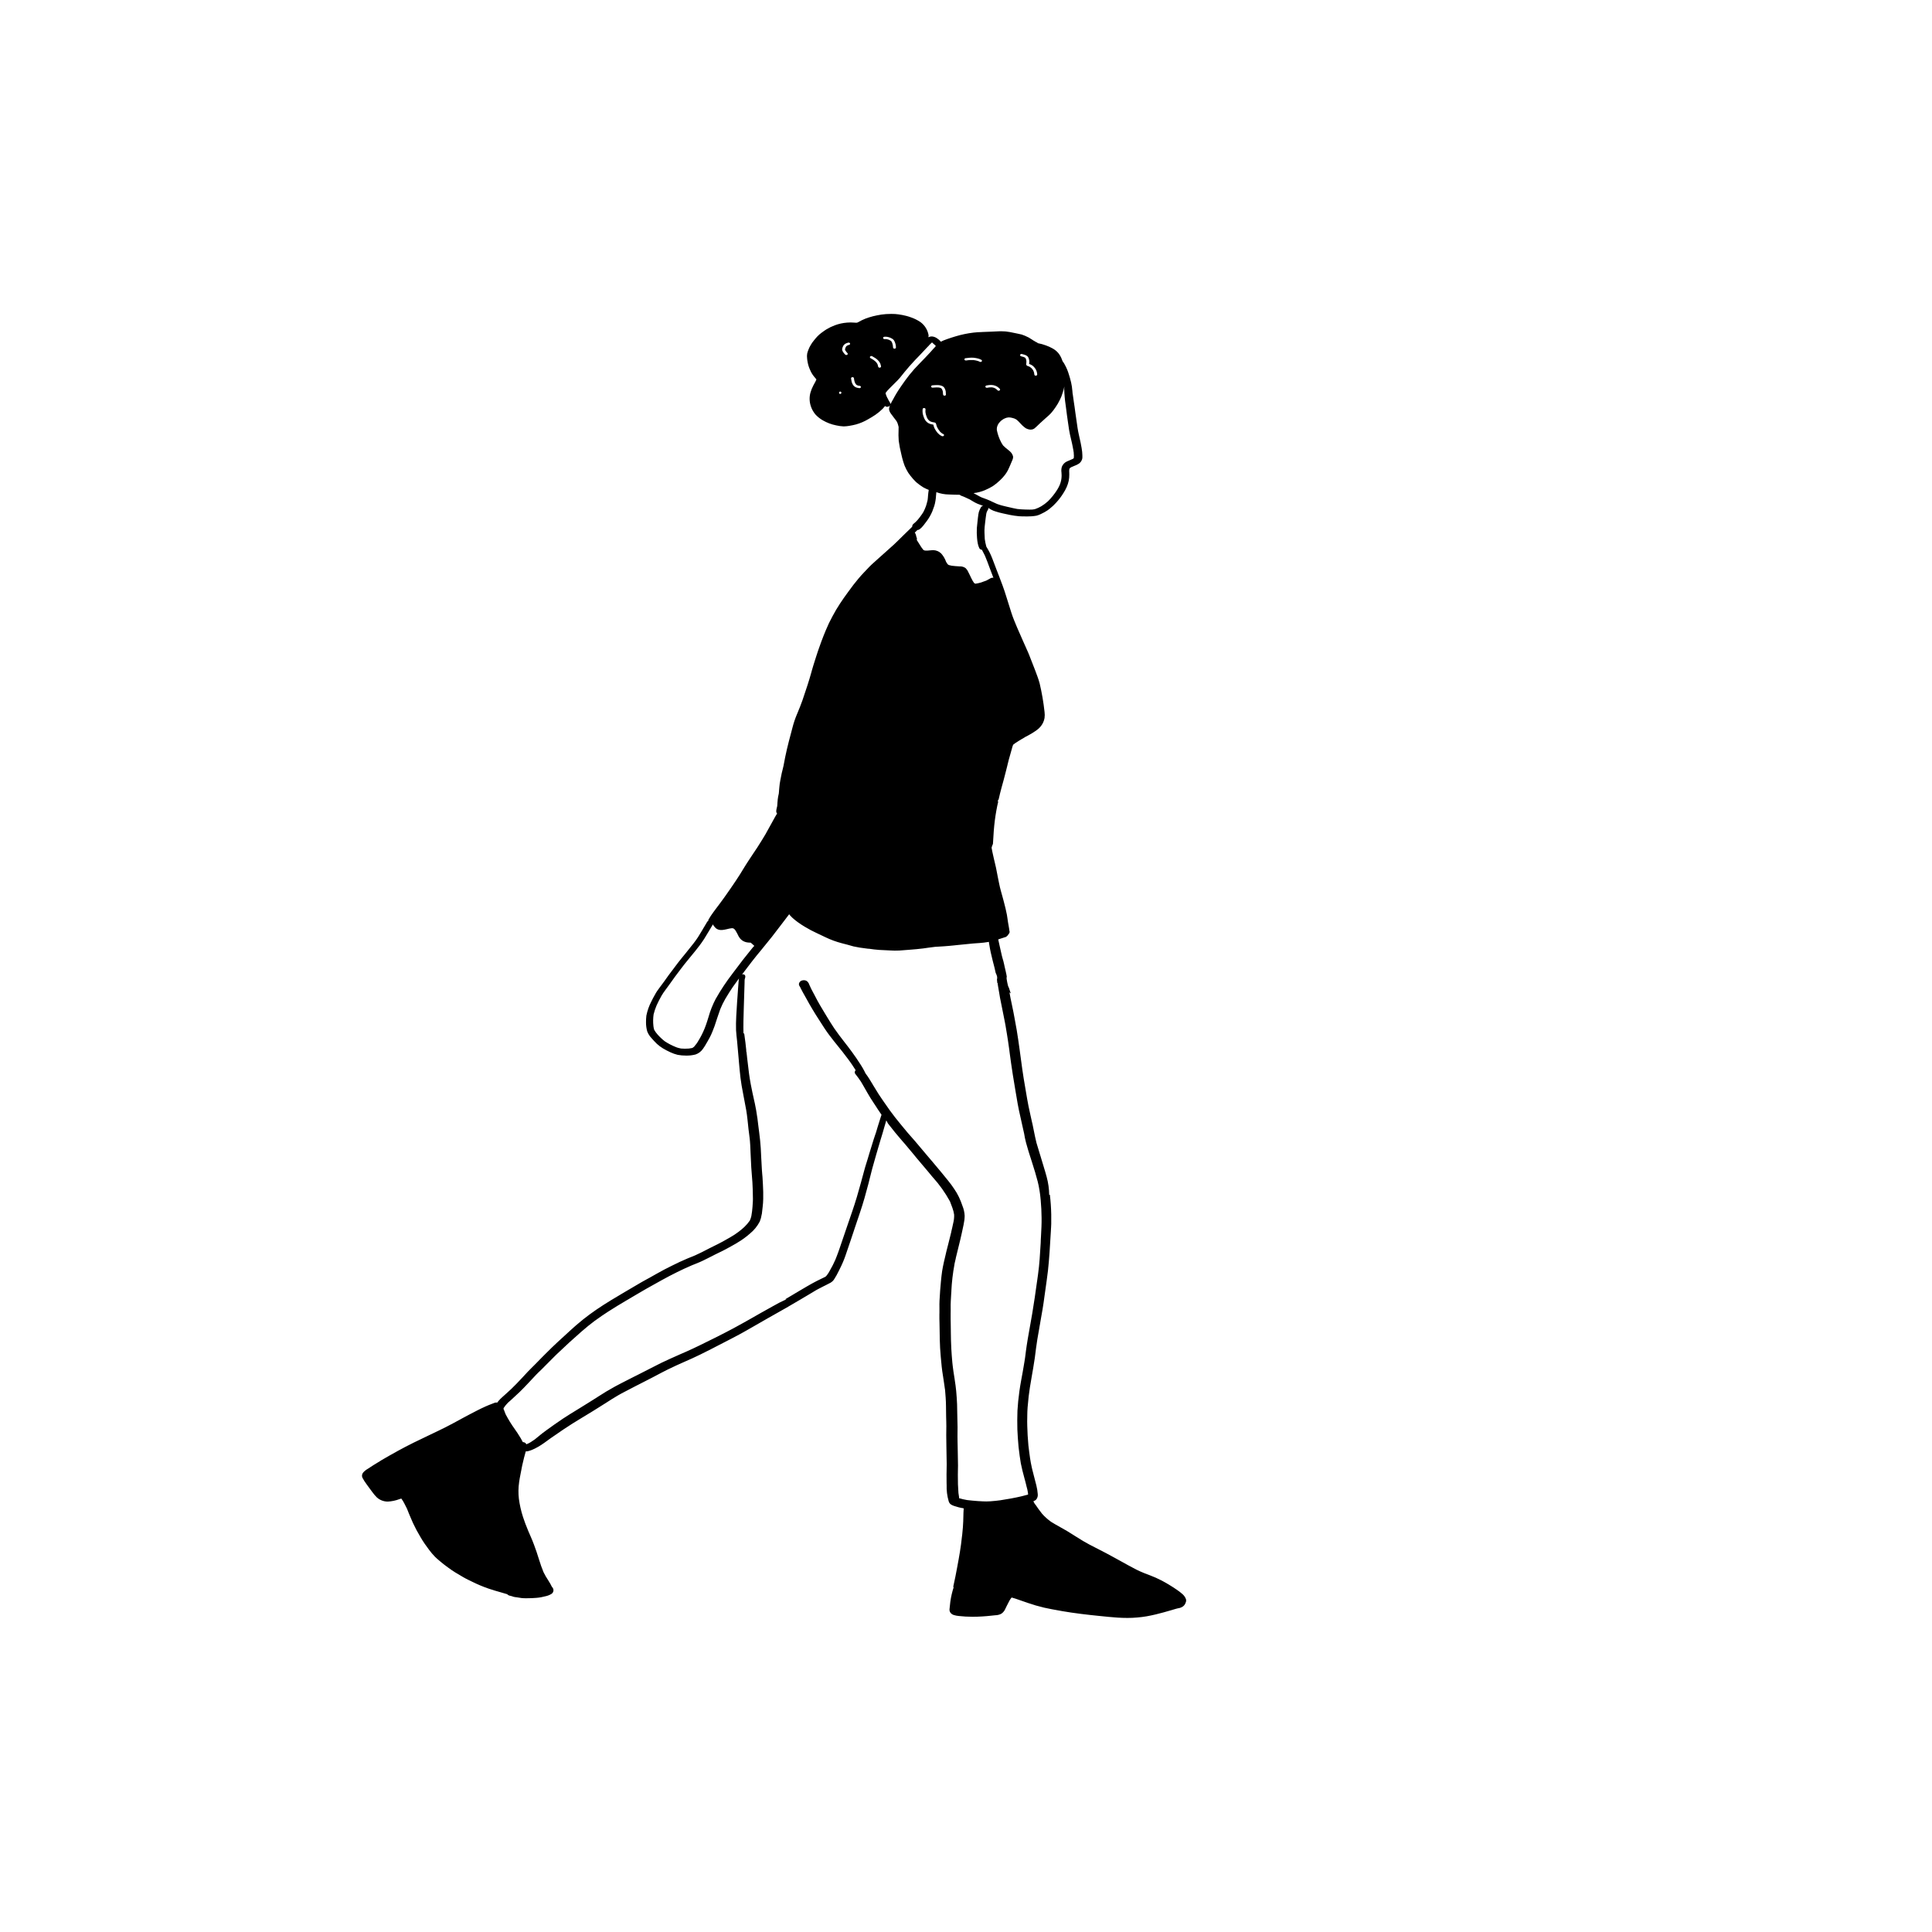<?xml version="1.0" encoding="UTF-8"?>
<!-- Uploaded to: SVG Repo, www.svgrepo.com, Generator: SVG Repo Mixer Tools -->
<svg fill="#000000" width="800px" height="800px" version="1.1" viewBox="144 144 512 512" xmlns="http://www.w3.org/2000/svg">
 <path d="m241.01 537.15 0.73 1.004 0.211 0.289 0.738 0.996v-0.004c0.352 0.496 0.742 0.957 1.172 1.383 0.805 0.73 1.855 1.129 2.941 1.117 1.039-0.059 2.066-0.277 3.043-0.645l0.484-0.152 0.133 0.121-0.012 0.004v0.004c0.254 0.355 0.48 0.73 0.68 1.121 0.227 0.418 0.445 0.84 0.648 1.273l0.07 0.141 0.449 1.129 0.27 0.652c0.277 0.664 0.551 1.316 0.848 1.969v0.004c0.602 1.293 1.273 2.555 2.012 3.777 0.348 0.594 0.707 1.18 1.105 1.754 0.402 0.578 0.82 1.148 1.242 1.715 0.461 0.617 0.961 1.203 1.5 1.754 0.289 0.297 0.617 0.578 0.949 0.859l0.219 0.191 0.422 0.352c0.473 0.406 0.973 0.781 1.477 1.156l0.406 0.301c0.652 0.484 1.297 0.926 1.926 1.312 0.691 0.426 1.379 0.832 2.09 1.238 0.438 0.258 0.895 0.488 1.355 0.715l0.227 0.113 0.223 0.105 0.426 0.211h0.004c1.449 0.73 2.945 1.359 4.477 1.887 1.031 0.355 2.106 0.668 3.113 0.949l1.277 0.375c0.188 0.055 0.367 0.105 0.551 0.164l0.004 0.004c0.184 0.199 0.43 0.34 0.699 0.391 0.184 0.031 0.363 0.078 0.539 0.133 0.113 0.043 0.246 0.094 0.379 0.137 0.242 0.066 0.492 0.113 0.742 0.133l0.27 0.035c0.426 0.078 0.828 0.141 1.223 0.191l0.004-0.004c0.375 0.039 0.75 0.055 1.129 0.047h0.215c0.91 0 1.734-0.035 2.508-0.102 0.426-0.031 0.848-0.086 1.27-0.164 0.258-0.047 0.512-0.105 0.758-0.172l0.426-0.098-0.004 0.004c0.559-0.117 1.094-0.332 1.578-0.629 0.41-0.266 0.605-0.762 0.488-1.234-0.059-0.207-0.164-0.395-0.312-0.551-0.043-0.055-0.082-0.109-0.121-0.172-0.113-0.242-0.246-0.512-0.391-0.754-0.203-0.355-0.367-0.637-0.562-0.922-0.457-0.676-0.863-1.387-1.219-2.117-0.426-1.027-0.836-2.168-1.207-3.398-0.379-1.297-0.828-2.539-1.289-3.805-0.301-0.852-0.68-1.727-1.039-2.543l-0.258-0.598-0.234-0.531c-0.57-1.359-1.039-2.598-1.422-3.781v-0.004c-0.504-1.562-0.867-3.168-1.082-4.797-0.172-1.465-0.148-2.945 0.066-4.406 0.09-0.691 0.223-1.375 0.359-2.062l0.043-0.223 0.18-0.918 0.023-0.133 0.023-0.125 0.18-0.93c0.359-1.59 0.652-2.742 0.953-3.758l0.156 0.004h0.004c0.121 0 0.242-0.012 0.359-0.035 0.344-0.086 0.68-0.199 1.004-0.316 0.574-0.227 1.133-0.5 1.668-0.816 0.613-0.344 1.203-0.723 1.77-1.137l0.223-0.164 0.203-0.145c0.395-0.297 0.781-0.586 1.184-0.859 1.051-0.742 2.117-1.469 3.188-2.191l0.391-0.262c1.453-0.988 2.973-1.922 4.812-3.035l0.223-0.137 0.18-0.105 0.648-0.395c0.586-0.355 1.184-0.715 1.777-1.082l1.141-0.715 0.602-0.379 1.68-1.055c1.238-0.805 2.211-1.422 3.266-2.027l0.305-0.172 0.422-0.238 0.145-0.078 0.469-0.246 0.188-0.102c1.082-0.57 2.148-1.137 3.219-1.676l0.668-0.336c1.152-0.578 2.305-1.164 3.445-1.766l1.164-0.609c1.016-0.539 2.027-1.078 3.066-1.59 1.723-0.832 3.035-1.441 4.262-1.973 1.543-0.664 2.957-1.312 4.316-1.973 0.973-0.465 1.914-0.945 2.863-1.434l0.406-0.211 0.223-0.113 0.715-0.371c1.387-0.707 2.773-1.422 4.16-2.144 0.672-0.352 1.352-0.707 2.016-1.066 0.336-0.176 0.668-0.359 0.996-0.547l0.223-0.121 0.133-0.078 0.301-0.172 0.332-0.184c0.906-0.508 1.789-1.016 2.676-1.531l0.781-0.449 1.367-0.785 0.82-0.473 2.469-1.391 1.176-0.668 1.699-0.961c0.008 0 0.035-0.008 0.145-0.094 1.031-0.59 1.914-1.117 2.781-1.629l0.289-0.164 0.594-0.355 0.199-0.117 0.168-0.102 0.344-0.203 0.312-0.184c0.887-0.535 1.77-1.066 2.664-1.594l0.145-0.078 0.301-0.16 0.18-0.098 0.188-0.098c0.355-0.184 0.707-0.371 1.062-0.547l0.438-0.215 0.5-0.254c0.355-0.172 0.703-0.348 1.031-0.535l-0.016-0.004c0.387-0.227 0.711-0.551 0.938-0.938 0.191-0.309 0.383-0.617 0.562-0.938l0.137-0.258 0.066-0.133 0.062-0.113 0.066-0.133c0.137-0.254 0.203-0.391 0.277-0.527l0.055-0.121 0.109-0.211 0.109-0.219h-0.004c0.598-1.164 1.113-2.371 1.539-3.609 0.434-1.223 0.848-2.457 1.254-3.684l0.852-2.543 0.355-1.078c0.289-0.879 0.59-1.754 0.887-2.625l0.445-1.32c0.438-1.312 0.852-2.617 1.23-3.938 0.371-1.301 0.727-2.613 1.07-3.918l0.109-0.449 0.133-0.535 0.125-0.492 0.617-2.426c0.336-1.219 0.68-2.434 1.031-3.644 0.133-0.406 0.246-0.812 0.359-1.223l0.066-0.242 0.098-0.336 0.176-0.578c0.137-0.484 0.277-0.965 0.422-1.441 0.395-1.258 0.773-2.516 1.121-3.781l0.148-0.488 0.137-0.488 0.16-0.539 0.484 0.863c1.344 1.734 2.469 3.109 3.535 4.328l0.25 0.289 0.605 0.688c0.371 0.434 0.738 0.871 1.105 1.316l0.461 0.551 0.266 0.316 0.605 0.73 0.672 0.82c0.461 0.562 0.938 1.121 1.41 1.676l0.445 0.52c0.469 0.551 0.938 1.102 1.395 1.656 0.359 0.449 0.73 0.898 1.105 1.34l0.004-0.012c1.758 1.941 3.281 4.086 4.539 6.383 0.234 0.566 0.445 1.145 0.648 1.727 0.215 0.578 0.367 1.18 0.453 1.793 0.027 0.758-0.055 1.516-0.246 2.25l-0.125 0.57-0.125 0.578c-0.098 0.395-0.18 0.75-0.258 1.105l-0.02 0.16-0.066 0.234-0.059 0.254c-0.191 0.82-0.402 1.637-0.613 2.457-0.191 0.727-0.371 1.441-0.551 2.164l-0.082 0.355-0.035 0.164c-0.367 1.516-0.746 3.086-1.004 4.684-0.246 1.715-0.395 3.602-0.5 4.848l-0.02 0.25-0.082 1.316-0.043 0.684-0.043 0.664c-0.035 0.652-0.031 1.316-0.02 1.969v0.488l-0.004 0.977-0.008 0.195c-0.004 0.492-0.004 0.883 0 1.266l0.023 0.898c0.012 0.59 0.023 1.184 0.031 1.777l0.012 0.629c0.02 1.477 0.035 2.949 0.121 4.422 0.098 1.492 0.227 3.055 0.422 4.926 0.086 0.809 0.203 1.609 0.332 2.406l0.047 0.293 0.047 0.328 0.07 0.438c0.086 0.52 0.164 1.043 0.227 1.562 0.031 0.238 0.059 0.469 0.098 0.707l0.066 0.391 0.012 0.133c0.098 1.188 0.227 2.664 0.238 4.156l0.012 0.926c0.008 0.617 0.012 1.223 0.023 1.836l0.023 0.859 0.012 0.438c0.012 0.43 0.02 0.863 0.02 1.297 0 0.379-0.004 0.766-0.012 1.148v0.141l-0.012 1.078c0 0.32 0.008 0.648 0.012 0.969l0.008 0.488 0.012 1.09 0.012 0.734c0.004 0.617 0.012 1.234 0.031 1.836 0.031 0.871 0.047 1.711 0.043 2.559 0 0.695-0.012 1.402-0.031 2.109l-0.012 0.535c-0.012 0.629 0 1.254 0.012 1.871l0.004 0.539 0.012 0.434h0.004c-0.059 1.48 0.129 2.961 0.547 4.383 0.09 0.309 0.273 0.582 0.527 0.785 0.281 0.195 0.59 0.34 0.918 0.438 0.383 0.133 0.773 0.238 1.164 0.348 0.449 0.117 0.902 0.211 1.363 0.281l-0.066 1.18-0.059 2.246c-0.031 1.09-0.137 2.199-0.246 3.266l-0.023 0.258-0.078 0.605c-0.27 2.695-0.73 5.262-1.262 8.105-0.289 1.648-0.641 3.285-0.996 4.922l-0.07 0.312 0.18-0.102h-0.004c-0.426 1.297-0.734 2.633-0.922 3.984-0.078 0.598-0.145 1.203-0.199 1.812-0.059 0.336 0 0.676 0.168 0.973 0.219 0.34 0.555 0.59 0.941 0.707 0.438 0.137 0.887 0.227 1.344 0.266 1.203 0.137 2.414 0.203 3.625 0.199 0.445 0 0.883-0.004 1.32-0.02 0.84-0.027 1.668-0.078 2.508-0.152l1.164-0.117 1.098-0.113 0.004 0.004c0.539-0.016 1.07-0.152 1.551-0.406 0.492-0.332 0.871-0.812 1.086-1.367l0.078-0.16 0.258-0.527c0.227-0.477 0.461-0.941 0.719-1.402 0.168-0.297 0.363-0.578 0.582-0.84 0.668 0.172 1.301 0.391 2.066 0.664 0.719 0.254 1.445 0.508 2.172 0.754 1.453 0.504 2.934 0.934 4.43 1.285 1.352 0.301 2.762 0.555 4.008 0.773l0.215 0.039 0.227 0.043 0.348 0.062c1.488 0.258 3.078 0.492 5.012 0.734 1.578 0.199 3.168 0.371 4.754 0.531l0.277 0.027c1.41 0.145 2.977 0.309 4.566 0.414 0.863 0.055 1.742 0.086 2.613 0.086 0.93 0 1.766-0.035 2.559-0.113 0.848-0.078 1.676-0.16 2.508-0.312 0.82-0.145 1.625-0.32 2.43-0.508 1.422-0.336 2.852-0.75 4.113-1.117l0.27-0.078 0.484-0.145c0.461-0.137 0.859-0.254 1.266-0.332l0.004 0.012c0.402-0.074 0.781-0.238 1.109-0.477 0.309-0.234 0.539-0.559 0.664-0.926 0.156-0.301 0.195-0.652 0.105-0.98-0.18-0.492-0.48-0.938-0.871-1.289-0.508-0.461-1.051-0.879-1.625-1.254-0.66-0.457-1.211-0.805-1.758-1.137l-0.27-0.172c-0.707-0.41-1.312-0.77-1.945-1.098v0.004c-1-0.52-2.027-0.98-3.082-1.375l-1.457-0.555c-0.82-0.336-1.48-0.629-2.078-0.926-0.738-0.371-1.453-0.762-2.18-1.156-0.582-0.316-1.164-0.637-1.742-0.965-0.703-0.391-1.406-0.781-2.117-1.164-1.355-0.742-2.719-1.473-4.106-2.172l-0.68-0.348-0.145-0.074c-0.93-0.473-2.082-1.059-3.113-1.676-0.641-0.379-1.277-0.781-1.91-1.18l-0.281-0.176-0.277-0.176c-0.637-0.398-1.266-0.801-1.91-1.188-0.605-0.352-1.211-0.691-1.824-1.035-0.816-0.453-1.621-0.91-2.406-1.402h0.004c-0.859-0.617-1.648-1.324-2.352-2.113-0.238-0.301-0.469-0.609-0.691-0.91l-0.312-0.418c-0.156-0.215-0.305-0.43-0.449-0.648v-0.004c-0.125-0.203-0.266-0.395-0.426-0.57-0.066-0.082-0.121-0.172-0.176-0.262l-0.191-0.359-0.047-0.16v-0.004c0.289-0.086 0.551-0.25 0.754-0.473 0.305-0.387 0.441-0.875 0.391-1.363-0.055-0.773-0.176-1.543-0.363-2.297-0.211-0.879-0.414-1.652-0.625-2.426l-0.09-0.348-0.066-0.254-0.07-0.293c-0.148-0.555-0.281-1.047-0.383-1.551-0.18-0.801-0.328-1.605-0.449-2.414-0.168-1.129-0.305-2.258-0.438-3.383-0.168-1.828-0.266-3.559-0.301-5.144-0.031-0.789-0.02-1.57 0-2.363l0.004-0.398c0.012-0.734 0.023-1.469 0.09-2.188 0.18-2.172 0.367-3.793 0.605-5.25 0.168-1.078 0.355-2.141 0.539-3.203l0.332-1.906c0.156-0.938 0.301-1.805 0.422-2.676 0.086-0.586 0.156-1.168 0.227-1.758l0.113-0.887c0.188-1.457 0.434-2.969 0.816-5.059l0.137-0.809 0.059-0.32 0.277-1.617 0.203-1.156 0.223-1.277c0.203-1.18 0.367-2.359 0.523-3.543l0.199-1.41c0.25-1.77 0.504-3.543 0.715-5.316 0.18-1.574 0.293-3.125 0.422-4.84 0.113-1.676 0.219-3.352 0.312-5.031l0.047-0.754 0.012-0.258 0.012-0.27 0.02-0.254 0.008-0.203c0.02-0.273 0.035-0.547 0.035-0.812 0.012-0.867 0.004-1.734 0-2.598h-0.004c-0.035-1.719-0.156-3.438-0.363-5.144l-0.168 0.113v-0.004c-0.023-1.617-0.25-3.227-0.672-4.789-0.113-0.453-0.246-0.91-0.383-1.363l-0.289-0.949-0.125-0.43c-0.176-0.605-0.355-1.215-0.551-1.816l-0.258-0.859-0.203-0.652-0.203-0.676-0.219-0.723c-0.168-0.535-0.332-1.066-0.48-1.594-0.266-1.062-0.484-2.148-0.695-3.203l-0.168-0.828-0.16-0.785-0.199-0.852-0.188-0.848-0.059-0.27-0.055-0.23c-0.223-0.992-0.422-1.867-0.59-2.742-0.242-1.207-0.445-2.418-0.648-3.625l-0.234-1.371c-0.547-3.066-0.973-6.215-1.363-9.184l-0.023-0.18-0.098-0.715c-0.227-1.676-0.473-3.344-0.746-5.016-0.191-1.148-0.406-2.301-0.629-3.457l-0.27-1.434c-0.137-0.742-0.293-1.477-0.457-2.211-0.188-0.871-0.371-1.75-0.523-2.633l-0.047-0.281 0.301 0.277-0.012-0.199c-0.043-0.105-0.086-0.215-0.121-0.32-0.113-0.32-0.223-0.645-0.316-0.969-0.109-0.18-0.191-0.375-0.25-0.578-0.148-0.566-0.246-1.121-0.34-1.695h-0.004c-0.039-0.23-0.027-0.465 0.031-0.688l-0.055-0.289-0.047-0.277-0.098-0.449-0.102-0.465c-0.09-0.449-0.199-0.883-0.305-1.316l-0.09-0.438v0.004c-0.059-0.316-0.133-0.625-0.223-0.934l-0.066-0.219-0.066-0.215c-0.09-0.293-0.172-0.578-0.238-0.867l-0.031-0.141-0.031-0.137c-0.191-0.809-0.371-1.617-0.547-2.426l-0.133-0.598-0.234-1.082v-0.004c0.691-0.238 1.391-0.465 2.09-0.676 0.281-0.195 0.512-0.453 0.68-0.75 0.25-0.242 0.32-0.617 0.172-0.934 0.004-0.082-0.004-0.16-0.016-0.242-0.059-0.43-0.109-0.711-0.164-0.98l-0.031-0.176c-0.066-0.32-0.113-0.578-0.148-0.844l-0.098-0.688-0.047-0.32c-0.043-0.297-0.09-0.598-0.137-0.898-0.203-1.125-0.512-2.305-0.758-3.25l-0.215-0.832c-0.18-0.715-0.383-1.43-0.594-2.144-0.203-0.691-0.355-1.398-0.504-2.106-0.137-0.613-0.258-1.223-0.371-1.836l-0.059-0.316c-0.121-0.668-0.246-1.34-0.391-2.008-0.133-0.586-0.27-1.164-0.406-1.746l-0.035-0.141-0.098-0.406c-0.156-0.668-0.312-1.34-0.445-2.008-0.078-0.391-0.137-0.703-0.188-1.02h0.004c0.09-0.336 0.211-0.668 0.359-0.984 0.125-2.555 0.289-4.543 0.504-6.262 0.219-1.691 0.52-3.375 0.906-5.039l-0.199 0.066 0.316-0.633c0.234-1.012 0.469-2.027 0.746-3.027 0.176-0.617 0.344-1.234 0.512-1.852l0.191-0.727c0.102-0.414 0.211-0.828 0.324-1.242 0.18-0.633 0.332-1.266 0.48-1.902l0.121-0.508c0.098-0.395 0.188-0.785 0.293-1.176l0.504-1.785 0.215-0.77 0.043-0.141 0.215-0.801 0.004 0.008c0.043-0.16 0.098-0.316 0.168-0.469l0.113-0.113c0.316-0.25 0.648-0.48 0.996-0.684l0.16-0.102 0.176-0.117c0.246-0.152 0.5-0.309 0.75-0.457l0.781-0.453 0.156-0.113 0.75-0.391 0.137-0.074 0.254-0.145c0.254-0.145 0.512-0.289 0.758-0.434v-0.004c0.289-0.164 0.57-0.344 0.84-0.543 0.277-0.191 0.535-0.371 0.773-0.57 0.242-0.219 0.469-0.453 0.676-0.703 0.527-0.637 0.875-1.402 1.012-2.219 0.07-0.531 0.07-1.074 0-1.605-0.277-2.539-0.707-5.055-1.293-7.535-0.176-0.676-0.402-1.332-0.602-1.883-0.203-0.59-0.426-1.184-0.66-1.773-0.379-0.957-0.758-1.922-1.129-2.887l-0.406-1.047c-0.199-0.516-0.434-1.027-0.668-1.535l-0.059-0.133-0.18-0.414-0.695-1.555c-0.535-1.195-1.07-2.394-1.578-3.594-0.602-1.418-1.094-2.606-1.508-3.879-0.438-1.352-0.863-2.695-1.273-4.047-0.648-2.184-1.535-4.484-2.125-6.004l-0.082-0.195-0.5-1.293-0.246-0.656c-0.293-0.793-0.59-1.578-0.898-2.356v0.008c-0.406-1.043-0.914-2.043-1.512-2.988l-0.047-0.172h-0.004c-0.168-0.613-0.293-1.238-0.375-1.867-0.035-0.5-0.055-1.004-0.07-1.512h-0.004c-0.02-0.285-0.023-0.574-0.012-0.859 0.02-0.312 0.035-0.617 0.059-0.93 0.047-0.488 0.102-0.961 0.164-1.434l0.047-0.379 0.066-0.535c0.043-0.371 0.086-0.715 0.148-1.062l0.004-0.004c0.031-0.184 0.086-0.363 0.156-0.535 0.055-0.121 0.117-0.234 0.184-0.348l0.133-0.262c0.094-0.121 0.109-0.285 0.043-0.422 0.574 0.426 1.223 0.75 1.906 0.953 0.625 0.207 1.262 0.379 1.902 0.516 0.707 0.16 1.344 0.301 1.98 0.426h0.004c0.781 0.152 1.57 0.266 2.363 0.34 0.562 0.043 1.148 0.047 1.715 0.047l0.367 0.004v0.004c0.859 0.012 1.719-0.055 2.562-0.207 0.41-0.105 0.809-0.254 1.184-0.449 0.305-0.141 0.602-0.289 0.883-0.449v0.004c0.297-0.16 0.586-0.336 0.863-0.527 0.223-0.152 0.434-0.316 0.637-0.488 0.57-0.453 1.102-0.953 1.59-1.496 0.754-0.812 1.426-1.699 2.004-2.644 0.32-0.496 0.598-1.016 0.836-1.555 0.234-0.527 0.41-1.078 0.527-1.641 0.109-0.551 0.16-1.113 0.152-1.676l-0.008-0.215v-0.219c-0.027-0.301-0.023-0.609 0.012-0.91 0.016-0.09 0.047-0.18 0.086-0.262 0.105-0.105 0.223-0.199 0.348-0.281 0.199-0.102 0.434-0.195 0.668-0.289 0.301-0.117 0.512-0.199 0.707-0.297v0.004c0.273-0.117 0.539-0.262 0.785-0.434 0.309-0.23 0.551-0.531 0.703-0.883 0.109-0.215 0.168-0.453 0.172-0.699 0.008-0.211 0-0.41-0.004-0.617-0.008-0.328-0.031-0.605-0.055-0.879-0.047-0.406-0.09-0.691-0.137-0.984-0.148-0.945-0.359-1.887-0.578-2.828l-0.168-0.766c-0.125-0.574-0.246-1.148-0.332-1.73l-0.09-0.629-0.18-1.242c-0.113-0.723-0.215-1.441-0.312-2.164l-0.215-1.598-0.18-1.195c-0.109-0.711-0.215-1.43-0.301-2.141l-0.043-0.184c-0.012-0.312-0.035-0.52-0.059-0.727l-0.023-0.172-0.109-0.961c-0.035-0.258-0.09-0.516-0.145-0.77l-0.066-0.328c-0.168-0.77-0.41-1.547-0.594-2.133v0.004c-0.23-0.793-0.543-1.562-0.93-2.293-0.168-0.348-0.367-0.68-0.586-0.996-0.043-0.062-0.094-0.125-0.145-0.18-0.047-0.16-0.105-0.316-0.176-0.469-0.227-0.641-0.566-1.234-1-1.758-0.422-0.477-0.922-0.875-1.477-1.176-0.562-0.316-1.152-0.582-1.762-0.797-0.699-0.262-1.422-0.461-2.16-0.598-0.066-0.102-0.164-0.18-0.281-0.223l-0.176-0.062-0.203-0.137-0.312-0.172c-0.098-0.051-0.195-0.105-0.285-0.172l-0.305-0.211-0.004 0.004c-0.535-0.379-1.113-0.691-1.723-0.938l-0.164-0.074 0.004 0.004c-0.262-0.117-0.527-0.215-0.801-0.301-0.301-0.086-0.605-0.145-0.91-0.203l-0.785-0.164-0.234-0.047c-0.406-0.086-0.82-0.176-1.23-0.25-0.75-0.141-1.508-0.211-2.269-0.207h-0.316c-0.484 0.016-0.977 0.039-1.465 0.066l-0.816 0.039-1.129 0.043-1.121 0.043-0.289 0.016-0.004 0.004c-0.742 0.012-1.48 0.062-2.219 0.148-1.574 0.188-3.129 0.508-4.644 0.961-0.762 0.223-1.508 0.469-2.25 0.723-0.344 0.121-0.68 0.25-1.016 0.379-0.273 0.105-0.539 0.227-0.793 0.367l-0.02-0.121c-0.258-0.289-0.555-0.543-0.883-0.758-0.422-0.32-0.93-0.508-1.457-0.539-0.309 0-0.613 0.074-0.887 0.215l0.059-0.488c-0.23-1.41-1.004-2.676-2.156-3.523-0.805-0.547-1.684-0.98-2.609-1.289-0.375-0.137-0.754-0.258-1.141-0.355-0.68-0.176-1.375-0.312-2.07-0.406-0.586-0.086-1.18-0.125-1.77-0.117h-0.301c-0.82 0-1.637 0.055-2.449 0.168-0.883 0.145-1.613 0.293-2.246 0.449-0.68 0.176-1.348 0.387-2.004 0.633-0.668 0.266-1.312 0.582-1.934 0.945-0.074 0.039-0.148 0.074-0.227 0.102l-0.227 0.039-0.723-0.039-0.371-0.02c-0.156-0.012-0.316-0.016-0.48-0.016-0.312 0-0.625 0.016-0.926 0.039v0.004c-1.102 0.082-2.188 0.324-3.223 0.711-0.777 0.289-1.523 0.648-2.234 1.082-0.18 0.105-0.355 0.23-0.527 0.348l-0.227 0.164-0.238 0.172-0.301 0.215v-0.004c-0.414 0.312-0.797 0.652-1.152 1.023-0.168 0.176-0.316 0.355-0.469 0.535l-0.188 0.23-0.227 0.281v0.004c-0.309 0.363-0.582 0.754-0.816 1.168-0.266 0.43-0.484 0.883-0.656 1.355-0.117 0.305-0.211 0.617-0.289 0.934-0.07 0.426-0.074 0.859-0.016 1.289 0.023 0.324 0.07 0.645 0.137 0.965 0.129 0.727 0.355 1.438 0.672 2.106 0.25 0.602 0.586 1.168 0.996 1.676 0.211 0.27 0.434 0.531 0.66 0.789-0.125 0.332-0.277 0.652-0.461 0.957-0.137 0.234-0.254 0.441-0.355 0.656-0.328 0.613-0.59 1.262-0.777 1.934-0.32 1.195-0.27 2.461 0.137 3.629 0.27 0.809 0.699 1.555 1.262 2.195 0.551 0.578 1.184 1.078 1.879 1.477 1.09 0.633 2.277 1.086 3.516 1.332 0.633 0.148 1.273 0.238 1.922 0.273h0.191c0.473-0.012 0.941-0.059 1.402-0.141 0.625-0.102 1.195-0.219 1.77-0.371h0.004c1.125-0.316 2.203-0.777 3.211-1.375 0.629-0.348 1.266-0.73 1.938-1.184 0.691-0.473 1.332-1.008 1.922-1.598 0.234-0.242 0.457-0.496 0.664-0.758 0.02 0.141 0.234 0.238 0.516 0.238h0.004c0.129 0 0.262-0.023 0.383-0.07 0.164-0.066 0.305-0.184 0.402-0.332-0.172 0.309-0.266 0.652-0.277 1.008 0.008 0.258 0.078 0.512 0.203 0.734l0.078 0.152c0.129 0.227 0.277 0.441 0.445 0.645l0.121 0.156 0.199 0.27 0.246 0.336c0.121 0.164 0.254 0.332 0.383 0.492l0.191 0.254v-0.004c0.117 0.164 0.223 0.34 0.305 0.523 0.102 0.238 0.184 0.488 0.246 0.738 0.043 0.152 0.086 0.309 0.113 0.449l-0.012 0.574v0.176c-0.047 0.973-0.035 1.941 0.039 2.91 0.16 1.191 0.387 2.371 0.684 3.535l0.031 0.145c0.148 0.656 0.312 1.312 0.516 1.961 0.191 0.664 0.453 1.309 0.777 1.918 0.297 0.598 0.656 1.164 1.078 1.684 0.469 0.609 0.984 1.188 1.539 1.719 0.234 0.203 0.477 0.398 0.727 0.574 0.371 0.277 0.75 0.551 1.148 0.793v0.004c0.469 0.258 0.957 0.484 1.457 0.68-0.09 0.477-0.145 1.02-0.191 1.531l-0.02 0.273-0.023 0.293-0.031 0.273h0.004c-0.008 0.113-0.023 0.227-0.043 0.34l-0.055 0.238-0.098 0.375-0.102 0.379c-0.059 0.215-0.109 0.379-0.16 0.535l-0.086 0.23c-0.152 0.426-0.336 0.836-0.543 1.234l-0.102 0.203c-0.133 0.215-0.234 0.379-0.344 0.531-0.199 0.281-0.402 0.566-0.613 0.844-0.32 0.43-0.672 0.836-1.055 1.211-0.176 0.164-0.359 0.32-0.551 0.477h-0.004c-0.25 0.191-0.391 0.492-0.375 0.809l-0.156 0.141-0.336 0.336-0.199 0.191-0.199 0.195-0.301 0.289c-0.422 0.406-0.816 0.793-1.211 1.18l-0.391 0.387-1.039 1.02-0.59 0.566-0.41 0.398c-1.055 0.961-2.117 1.906-3.188 2.856l-1.164 1.039-0.391 0.352-0.164 0.152-0.164 0.145-0.145 0.133-0.133 0.117c-0.379 0.34-0.758 0.684-1.109 1.043-0.527 0.527-1.039 1.078-1.543 1.621-0.469 0.5-0.938 1.004-1.367 1.523-0.949 1.137-1.832 2.269-2.621 3.383l-0.098 0.133-0.082 0.113c-0.707 0.965-1.453 1.992-2.137 3.055-0.684 1.035-1.309 2.086-1.969 3.324l0.004-0.004c-0.656 1.184-1.242 2.41-1.758 3.664-0.422 0.984-0.797 1.973-1.176 2.969l-0.227 0.625c-0.422 1.117-0.793 2.246-1.16 3.371l-0.137 0.434-0.27 0.844-0.344 1.098c-0.121 0.352-0.223 0.707-0.316 1.066l-0.059 0.199-0.168 0.617c-0.629 2.289-1.352 4.434-2.375 7.453-0.359 1.039-0.758 2.008-1.43 3.637h-0.004c-0.484 1.145-0.883 2.324-1.188 3.527-0.332 1.242-0.66 2.488-0.984 3.738-0.355 1.355-0.66 2.719-0.949 4.09-0.098 0.453-0.18 0.91-0.266 1.371l-0.172 0.91-0.223 0.945-0.121 0.488-0.121 0.477c-0.09 0.387-0.16 0.77-0.234 1.16l-0.035 0.195c-0.035 0.215-0.078 0.43-0.133 0.648l0.004-0.004c-0.121 0.605-0.203 1.211-0.254 1.824-0.031 0.32-0.059 0.645-0.086 0.965l-0.012 0.215c-0.004 0.168-0.02 0.336-0.047 0.5-0.133 0.527-0.23 1.062-0.289 1.602l-0.02 0.297-0.02 0.184-0.031 0.332-0.012 0.223h0.004c0 0.223-0.02 0.445-0.051 0.664l-0.059 0.25-0.098 0.418c-0.066 0.246-0.098 0.496-0.098 0.75-0.004 0.156 0.043 0.305 0.137 0.43 0.02 0.047 0.051 0.09 0.09 0.121l-0.438 0.723-2 3.609-0.316 0.574-0.312 0.57c-0.703 1.188-1.434 2.359-2.184 3.527-0.125 0.195-0.254 0.379-0.383 0.57l-0.227 0.348-0.426 0.633-0.652 0.984-0.652 0.988c-0.512 0.77-0.996 1.555-1.477 2.34l-0.102 0.164-0.66 1.082c-0.691 1.105-1.43 2.191-2.25 3.387l-0.086 0.125-0.27 0.391-0.203 0.293c-0.84 1.207-1.703 2.453-2.613 3.652l-0.648 0.859c-0.324 0.426-0.641 0.852-0.961 1.285l-0.004 0.004c-0.523 0.707-1.004 1.445-1.438 2.211l0.223-0.059-0.434 0.414-0.199 0.34-0.457 0.773-0.145 0.242-0.199 0.328-0.391 0.672c-0.336 0.566-0.684 1.141-1.043 1.711-0.359 0.57-0.781 1.125-1.195 1.672-0.527 0.672-1.062 1.34-1.602 2.004l-0.371 0.465-0.438 0.539-0.258 0.316-0.359 0.438c-0.348 0.426-0.691 0.848-1.02 1.281l-0.637 0.84-0.629 0.84-1.332 1.77c-0.211 0.277-0.406 0.559-0.605 0.848-0.188 0.27-0.379 0.535-0.57 0.801l-0.336 0.453-0.898 1.207c-0.211 0.281-0.414 0.57-0.613 0.852-0.121 0.172-0.227 0.352-0.332 0.527l-0.238 0.43c-0.348 0.605-0.68 1.227-0.973 1.848-0.297 0.562-0.547 1.145-0.758 1.742-0.223 0.633-0.402 1.281-0.535 1.941-0.07 0.605-0.105 1.211-0.094 1.82-0.004 0.805 0.105 1.605 0.324 2.379 0.254 0.648 0.633 1.246 1.117 1.754 0.406 0.477 0.863 0.965 1.445 1.539 0.469 0.43 0.98 0.812 1.523 1.145l0.125 0.078c0.629 0.371 1.277 0.711 1.941 1.012 0.609 0.285 1.246 0.508 1.902 0.672 0.727 0.137 1.469 0.203 2.207 0.199 0.855 0.023 1.707-0.074 2.535-0.289 0.824-0.281 1.531-0.828 2.012-1.559 0.348-0.484 0.664-0.992 0.945-1.516l0.199-0.336c0.227-0.387 0.449-0.77 0.648-1.168 0.266-0.512 0.492-1.027 0.707-1.555v-0.004c0.383-0.918 0.715-1.855 1.004-2.809l0.102-0.316 0.113-0.34 0.191-0.559c0.203-0.613 0.406-1.223 0.629-1.828l0.004-0.004c0.371-0.93 0.812-1.832 1.312-2.699l0.09-0.152 0.109-0.176c0.574-0.957 1.176-1.941 1.832-2.887 0.539-0.762 1.082-1.516 1.633-2.262h-0.004c-0.031 0.074-0.047 0.156-0.051 0.234l-0.035 0.379-0.027 0.262-0.023 0.32-0.113 1.457-0.164 2.367-0.09 1.219c-0.09 1.254-0.164 2.5-0.227 3.754-0.059 1.391-0.102 2.539-0.055 3.719 0.031 0.516 0.07 1.023 0.125 1.535l0.02 0.152 0.066 0.605 0.07 0.656c0.125 1.301 0.246 2.613 0.348 3.918l0.07 0.785 0.059 0.727 0.066 0.73 0.145 1.578c0.113 1.312 0.289 2.676 0.516 4.055 0.156 0.922 0.332 1.836 0.512 2.758l0.199 1.043c0.18 0.906 0.355 1.797 0.504 2.691 0.137 0.793 0.238 1.594 0.324 2.383l0.121 1.117c0.047 0.504 0.102 1 0.156 1.492l0.16 1.262 0.156 1.246 0.043 0.434 0.023 0.234c0.043 0.41 0.07 0.801 0.082 1.184 0.035 0.668 0.059 1.336 0.086 2.008 0.035 1.117 0.098 2.231 0.16 3.348l0.023 0.449c0.043 0.688 0.098 1.371 0.156 2.051 0.059 0.652 0.113 1.266 0.145 1.883 0.07 1.258 0.121 2.512 0.125 3.766l0.008 0.41 0.004 0.203c0 0.199 0 0.398-0.012 0.605-0.02 0.469-0.055 0.938-0.09 1.398l0.004 0.004c-0.059 0.855-0.164 1.707-0.316 2.555-0.094 0.414-0.227 0.816-0.402 1.203-0.43 0.617-0.918 1.191-1.465 1.711-0.246 0.223-0.5 0.449-0.758 0.664-0.191 0.164-0.395 0.32-0.594 0.473l-0.238 0.184c-0.637 0.48-1.301 0.918-1.992 1.312l-0.547 0.316c-1.145 0.672-2.125 1.203-3 1.637l-0.668 0.328c-0.461 0.223-0.914 0.441-1.355 0.676-0.66 0.352-1.32 0.691-1.992 1.023l-0.48 0.234c-0.469 0.23-0.93 0.453-1.406 0.664-0.293 0.133-0.602 0.254-0.898 0.371l-0.27 0.105c-0.395 0.156-0.66 0.262-0.918 0.375-1.363 0.574-2.695 1.195-3.957 1.836l-0.449 0.223c-0.535 0.262-1.074 0.531-1.602 0.809-0.719 0.379-1.43 0.773-2.133 1.168-0.648 0.355-1.285 0.715-1.914 1.078l-0.691 0.375-0.168 0.094-0.316 0.176-0.164 0.086c-0.258 0.141-0.523 0.289-0.773 0.434l-0.637 0.375c-2.484 1.453-4.965 2.906-7.418 4.391-1.332 0.809-2.637 1.652-3.883 2.5-1.25 0.859-2.375 1.688-3.445 2.539-0.605 0.488-1.211 0.984-1.801 1.496-0.25 0.215-0.504 0.438-0.758 0.668l-0.234 0.215-0.57 0.508c-1.152 1.043-2.297 2.094-3.434 3.148-0.973 0.902-1.988 1.875-3.277 3.172l-0.434 0.434-0.395 0.398c-0.238 0.234-0.469 0.465-0.695 0.707l-0.301 0.312c-0.395 0.414-0.793 0.828-1.207 1.223l-0.402 0.395c-0.402 0.395-0.805 0.789-1.188 1.203l-1.52 1.637c-1.02 1.102-1.961 2.07-2.887 2.965-0.484 0.438-0.973 0.879-1.445 1.32l-0.578 0.52-0.121 0.105c-0.281 0.25-0.559 0.492-0.816 0.754v0.012c-0.277 0.293-0.539 0.598-0.785 0.922-0.008-0.035-0.07-0.047-0.199-0.047v-0.004c-0.168 0-0.336 0.027-0.496 0.09l-0.539 0.211c-0.617 0.234-1.242 0.473-1.836 0.746-0.715 0.328-1.422 0.652-2.106 1.008-1.367 0.703-2.738 1.414-4.074 2.141l-0.379 0.211c-1.387 0.754-2.676 1.457-3.996 2.125-1.367 0.688-2.754 1.352-4.141 2.008l-0.293 0.141c-2.539 1.199-5.504 2.625-8.246 4.137l-0.406 0.23c-1.309 0.727-2.617 1.453-3.871 2.199l-0.191 0.117-0.148 0.102c-1.328 0.801-2.426 1.473-3.523 2.219l-0.012-0.008c-0.285 0.188-0.551 0.395-0.801 0.625-0.23 0.199-0.402 0.457-0.496 0.746-0.105 0.371-0.039 0.773 0.18 1.09 0.242 0.461 0.523 0.902 0.84 1.312zm125.59-288.75c-0.117-0.027-0.215-0.117-0.242-0.238-0.031-0.121 0.012-0.246 0.109-0.324 0.094-0.074 0.227-0.09 0.336-0.039 0.113 0.055 0.184 0.164 0.184 0.289-0.023 0.191-0.195 0.328-0.387 0.312zm2.406-12.992 0.004-0.004c-0.078 0.016-0.156 0.035-0.23 0.059-0.09 0.031-0.176 0.074-0.258 0.121-0.078 0.043-0.148 0.098-0.215 0.152-0.066 0.066-0.121 0.141-0.164 0.227-0.051 0.102-0.094 0.207-0.125 0.32-0.023 0.062-0.039 0.129-0.055 0.195l-0.012 0.191v-0.004c0.02 0.082 0.047 0.16 0.086 0.234 0.078 0.133 0.168 0.258 0.273 0.371l0.102 0.121 0.199 0.219c0.051 0.074 0.066 0.168 0.039 0.25-0.027 0.086-0.094 0.152-0.176 0.18-0.094 0.047-0.195 0.059-0.297 0.031-0.09-0.02-0.168-0.07-0.227-0.141-0.242-0.238-0.453-0.508-0.625-0.801-0.059-0.113-0.105-0.23-0.133-0.355-0.023-0.105-0.023-0.211 0-0.316 0.012-0.117 0.039-0.23 0.078-0.344 0.043-0.137 0.102-0.266 0.168-0.395 0.039-0.078 0.086-0.156 0.141-0.227 0.09-0.113 0.191-0.215 0.305-0.305 0.07-0.043 0.145-0.094 0.223-0.137 0.094-0.051 0.191-0.098 0.293-0.133 0.133-0.051 0.266-0.086 0.402-0.113 0.035-0.008 0.07-0.012 0.102-0.012 0.16-0.004 0.305 0.086 0.375 0.227 0.02 0.086 0 0.18-0.051 0.25-0.051 0.074-0.133 0.121-0.219 0.133zm2.953 11.418h0.004c-0.059 0.027-0.125 0.039-0.188 0.039l-0.109-0.012c-0.219-0.02-0.434-0.066-0.641-0.133-0.176-0.051-0.344-0.129-0.492-0.234-0.09-0.055-0.172-0.121-0.242-0.203-0.094-0.098-0.18-0.203-0.258-0.312-0.094-0.156-0.172-0.32-0.238-0.492-0.035-0.086-0.062-0.172-0.086-0.262l-0.07-0.32c-0.023-0.113-0.035-0.223-0.055-0.336-0.02-0.098-0.031-0.199-0.043-0.297v-0.004c0-0.086 0.039-0.168 0.109-0.219 0.078-0.059 0.176-0.094 0.277-0.094 0.098 0 0.191 0.035 0.27 0.094 0.066 0.055 0.109 0.133 0.113 0.219 0.02 0.16 0.043 0.316 0.066 0.477 0.031 0.113 0.047 0.238 0.09 0.355v0.004c0.047 0.145 0.102 0.285 0.16 0.426 0.055 0.105 0.121 0.207 0.195 0.301l0.098 0.113 0.125 0.094-0.004-0.004c0.094 0.051 0.188 0.094 0.285 0.133l0.012 0.004h0.008l0.023 0.008h-0.004c0.105 0.031 0.207 0.051 0.312 0.059 0.059 0.004 0.125 0.016 0.191 0.023l0.004 0.004c0.09 0.016 0.172 0.066 0.227 0.141 0.055 0.07 0.066 0.16 0.035 0.242s-0.094 0.148-0.172 0.188zm5.473-5.543h0.004c-0.055 0.074-0.137 0.125-0.23 0.141-0.098 0.023-0.199 0.012-0.293-0.027-0.082-0.039-0.148-0.105-0.18-0.191-0.023-0.168-0.062-0.336-0.121-0.496-0.027-0.09-0.062-0.18-0.105-0.266-0.051-0.098-0.113-0.195-0.18-0.285-0.047-0.059-0.098-0.121-0.148-0.18h-0.004c-0.074-0.094-0.16-0.18-0.25-0.254-0.156-0.145-0.324-0.27-0.5-0.387l-0.012-0.008-0.02-0.008 0.012 0.004-0.047-0.027c-0.211-0.121-0.426-0.242-0.641-0.367v-0.004c-0.078-0.039-0.141-0.105-0.176-0.188-0.027-0.082-0.012-0.172 0.039-0.238 0.086-0.102 0.215-0.16 0.348-0.156 0.062-0.004 0.125 0.012 0.18 0.043 0.168 0.098 0.336 0.195 0.504 0.297 0.148 0.078 0.293 0.168 0.43 0.262 0.199 0.133 0.383 0.281 0.547 0.449 0.059 0.066 0.125 0.137 0.191 0.199 0.168 0.176 0.309 0.371 0.422 0.586 0.043 0.078 0.082 0.156 0.113 0.238 0.07 0.203 0.125 0.41 0.164 0.621 0.02 0.082 0.004 0.172-0.043 0.242zm37.285-3.481h0.004c0.035 0 0.07 0.004 0.102 0.016 0.164 0.043 0.332 0.086 0.492 0.137 0.199 0.047 0.395 0.117 0.578 0.203 0.086 0.047 0.168 0.102 0.258 0.156 0.074 0.047 0.141 0.105 0.199 0.176l0.125 0.164c0.047 0.098 0.098 0.195 0.137 0.293 0.043 0.133 0.078 0.258 0.113 0.395 0.051 0.215 0.066 0.434 0.055 0.648-0.004 0.113-0.016 0.223-0.035 0.332-0.008 0.043-0.012 0.086-0.012 0.129 0.059 0.02 0.125 0.039 0.188 0.062 0.145 0.059 0.285 0.125 0.426 0.199 0.227 0.125 0.434 0.281 0.609 0.469 0.117 0.113 0.223 0.238 0.32 0.371 0.105 0.137 0.199 0.285 0.281 0.441 0.066 0.137 0.125 0.281 0.168 0.43l0.043 0.152c0.059 0.219 0.094 0.445 0.105 0.676 0.012 0.172-0.188 0.312-0.383 0.312-0.191 0.016-0.359-0.125-0.383-0.312-0.008-0.098-0.02-0.195-0.031-0.293-0.012-0.074-0.027-0.148-0.047-0.219-0.02-0.051-0.031-0.102-0.043-0.152-0.039-0.133-0.09-0.262-0.148-0.387l-0.004-0.008-0.004-0.004c-0.133-0.211-0.281-0.41-0.445-0.594-0.133-0.133-0.281-0.25-0.438-0.352-0.121-0.062-0.238-0.117-0.367-0.172-0.172-0.035-0.336-0.105-0.48-0.211-0.121-0.129-0.172-0.312-0.129-0.484 0.027-0.176 0.043-0.352 0.043-0.531-0.004-0.113-0.016-0.23-0.035-0.34-0.008-0.062-0.023-0.125-0.039-0.188-0.039-0.125-0.086-0.25-0.148-0.367l-0.074-0.109-0.105-0.074c-0.09-0.059-0.184-0.105-0.285-0.145-0.234-0.074-0.469-0.137-0.707-0.199-0.199-0.059-0.332-0.215-0.27-0.387 0.066-0.145 0.211-0.234 0.371-0.234zm-9.301 8.355c0.223-0.039 0.445-0.078 0.672-0.102l0.004-0.004c0.16-0.02 0.324-0.031 0.492-0.031h0.055-0.004c0.383-0.004 0.762 0.062 1.117 0.195 0.227 0.09 0.441 0.203 0.645 0.336 0.125 0.086 0.242 0.184 0.352 0.285 0.082 0.078 0.16 0.16 0.234 0.246 0.055 0.066 0.07 0.156 0.043 0.238-0.031 0.082-0.098 0.148-0.18 0.184-0.094 0.043-0.195 0.055-0.293 0.035-0.09-0.023-0.172-0.07-0.23-0.141-0.023-0.035-0.051-0.066-0.082-0.094-0.113-0.102-0.227-0.199-0.359-0.297-0.043-0.023-0.082-0.055-0.125-0.074h-0.004c-0.113-0.062-0.23-0.117-0.352-0.164-0.133-0.047-0.27-0.082-0.41-0.102l-0.191-0.02c-0.211-0.004-0.414 0.004-0.617 0.02-0.188 0.023-0.371 0.059-0.559 0.094l-0.098 0.008c-0.16 0.008-0.312-0.082-0.379-0.23-0.02-0.086 0-0.18 0.051-0.25 0.051-0.074 0.133-0.125 0.219-0.133zm-0.285 27.688c0.695-0.289 1.367-0.637 2.008-1.035 0.656-0.445 1.27-0.945 1.84-1.496 0.496-0.453 0.949-0.949 1.355-1.48 0.445-0.59 0.812-1.234 1.098-1.918l0.234-0.527 0.449-1.055 0.07-0.172 0.004 0.004c0.07-0.148 0.133-0.305 0.184-0.461 0.094-0.234 0.129-0.488 0.102-0.738l-0.047-0.156c-0.086-0.297-0.23-0.574-0.426-0.816-0.238-0.285-0.516-0.543-0.816-0.762-0.484-0.367-0.945-0.766-1.375-1.199-0.34-0.496-0.629-1.031-0.859-1.586-0.352-0.809-0.617-1.656-0.785-2.523-0.012-0.25 0.008-0.5 0.055-0.75 0.082-0.281 0.191-0.559 0.332-0.816 0.203-0.289 0.434-0.559 0.684-0.809 0.242-0.199 0.496-0.379 0.766-0.539 0.246-0.121 0.504-0.227 0.762-0.309l0.512-0.082v-0.004c0.172 0 0.34 0.012 0.512 0.031 0.371 0.066 0.734 0.16 1.09 0.285 0.176 0.082 0.344 0.168 0.504 0.27 0.328 0.27 0.633 0.562 0.914 0.879l0.109 0.117c0.348 0.398 0.734 0.762 1.156 1.086 0.113 0.086 0.234 0.172 0.355 0.25v-0.004c0.332 0.172 0.695 0.281 1.066 0.324l0.227-0.016 0.223-0.012 0.004 0.004c0.25-0.039 0.488-0.137 0.695-0.285 0.199-0.152 0.383-0.316 0.559-0.496 0.305-0.309 0.625-0.605 0.941-0.898l1.316-1.195 0.371-0.328 0.125-0.113v0.004c0.383-0.32 0.746-0.668 1.086-1.031 0.43-0.492 0.828-1.008 1.188-1.551 0.426-0.602 0.797-1.238 1.117-1.902 0.328-0.613 0.586-1.258 0.773-1.93 0.199-0.551 0.352-1.113 0.457-1.691-0.055 0.523-0.055 1.051 0 1.57 0.047 0.754 0.102 1.508 0.191 2.25l0.188 1.379 0.023 0.164c0.102 0.73 0.199 1.457 0.281 2.184 0.059 0.453 0.125 0.906 0.191 1.355l0.121 0.848 0.078 0.527 0.059 0.41 0.066 0.449 0.059 0.391c0.121 0.77 0.301 1.531 0.48 2.285 0.109 0.438 0.211 0.871 0.301 1.305l0.07 0.348 0.066 0.309c0.059 0.281 0.113 0.57 0.164 0.859h0.004c0.027 0.117 0.047 0.234 0.059 0.355l0.02 0.137 0.02 0.16 0.047 0.23-0.004-0.004c-0.004 0.094 0 0.184 0.008 0.273 0.047 0.367 0.051 0.738 0.012 1.105l-0.02 0.133-0.238 0.172c-0.234 0.121-0.516 0.238-0.797 0.352-0.215 0.082-0.434 0.172-0.637 0.27v-0.004c-0.668 0.266-1.195 0.789-1.465 1.453-0.152 0.492-0.191 1.012-0.113 1.52l0.012 0.215c0.059 0.66 0.02 1.324-0.117 1.969-0.09 0.406-0.215 0.801-0.375 1.184-0.191 0.426-0.41 0.836-0.656 1.23-0.688 1.094-1.496 2.109-2.414 3.019-0.555 0.512-1.16 0.961-1.805 1.352-0.508 0.297-1.047 0.543-1.602 0.734-0.266 0.07-0.535 0.113-0.805 0.137-0.227 0.008-0.457 0.016-0.684 0.016-0.406 0-0.816-0.016-1.219-0.027-0.648-0.023-1.344-0.059-2.039-0.141-0.77-0.141-1.555-0.32-2.34-0.508l-0.355-0.078-0.5-0.121-0.383-0.094-0.492-0.121h-0.004c-0.445-0.121-0.887-0.262-1.32-0.426-0.406-0.164-0.805-0.355-1.199-0.547l-0.652-0.312c-0.516-0.242-1.07-0.441-1.625-0.645l-0.449-0.16-0.004 0.004c-0.406-0.176-0.805-0.379-1.184-0.605-0.492-0.281-0.785-0.441-1.094-0.594h0.004c1.078-0.113 2.137-0.395 3.133-0.832zm-5.269-34.914c0.336-0.047 0.668-0.094 1.008-0.121 0.211-0.02 0.422-0.027 0.629-0.027 0.168 0 0.344 0.004 0.504 0.02v-0.004c0.234 0.02 0.469 0.051 0.695 0.102 0.156 0.035 0.312 0.062 0.461 0.102 0.133 0.039 0.266 0.078 0.395 0.121h0.004c0.168 0.059 0.332 0.133 0.488 0.219 0.078 0.031 0.141 0.098 0.168 0.18 0.027 0.082 0.016 0.172-0.031 0.246-0.129 0.156-0.348 0.199-0.527 0.113-0.121-0.066-0.242-0.125-0.367-0.176-0.434-0.141-0.875-0.234-1.328-0.289-0.293-0.02-0.59-0.012-0.887 0-0.141 0.004-0.277 0.012-0.414 0.031l-0.02 0.004-0.07 0.008 0.027-0.004c-0.18 0.027-0.352 0.047-0.531 0.074l-0.109 0.008c-0.062 0.004-0.129-0.012-0.188-0.039-0.078-0.035-0.141-0.102-0.172-0.184-0.023-0.086-0.008-0.18 0.043-0.254 0.051-0.074 0.133-0.121 0.223-0.133zm-7.426 7.121c0.102 0 0.203 0.004 0.305 0.016 0.109 0.012 0.215 0.023 0.332 0.039v-0.004c0.164 0.027 0.324 0.074 0.48 0.137 0.137 0.047 0.266 0.117 0.383 0.199 0.113 0.078 0.215 0.18 0.293 0.293 0.117 0.168 0.207 0.352 0.277 0.547 0.051 0.141 0.09 0.289 0.121 0.438 0.023 0.23 0.039 0.465 0.039 0.699l0.012 0.043v0.004c0.023 0.086 0.004 0.18-0.047 0.254-0.051 0.07-0.133 0.121-0.223 0.129-0.188 0.051-0.387-0.039-0.469-0.219-0.035-0.141-0.051-0.285-0.051-0.434 0-0.125-0.004-0.25-0.012-0.371-0.023-0.129-0.059-0.258-0.109-0.379-0.039-0.098-0.082-0.191-0.129-0.281-0.039-0.07-0.082-0.137-0.129-0.195-0.035-0.023-0.07-0.051-0.102-0.078-0.07-0.039-0.141-0.074-0.211-0.105-0.109-0.035-0.219-0.062-0.332-0.082-0.043-0.008-0.09-0.016-0.137-0.02l0.012 0.004c-0.18-0.008-0.344-0.016-0.523-0.016-0.121 0-0.246 0.012-0.367 0.016-0.238 0.012-0.473 0.027-0.715 0.047h-0.023l0.004 0.004c-0.184 0.004-0.34-0.129-0.359-0.312 0-0.086 0.043-0.168 0.113-0.219 0.078-0.059 0.172-0.09 0.27-0.094 0.434-0.031 0.859-0.062 1.297-0.062zm-14.02-12.184-0.02-0.004c-0.188 0.012-0.348-0.125-0.367-0.312 0-0.176 0.172-0.301 0.383-0.312l0.258-0.004c0.059 0 0.125 0 0.188 0.004 0.109 0.016 0.223 0.023 0.336 0.039 0.164 0.027 0.324 0.066 0.48 0.125 0.121 0.039 0.234 0.086 0.348 0.137v-0.004c0.172 0.074 0.332 0.164 0.488 0.27 0.082 0.059 0.16 0.121 0.234 0.191 0.055 0.055 0.102 0.113 0.156 0.172v-0.004c0.348 0.582 0.531 1.25 0.539 1.926 0.02 0.172-0.188 0.312-0.383 0.312h-0.004c-0.188 0.016-0.355-0.121-0.383-0.312-0.02-0.176-0.031-0.355-0.055-0.535-0.055-0.312-0.145-0.617-0.27-0.906-0.031-0.062-0.066-0.121-0.113-0.172l-0.07-0.082-0.008-0.008v0.004l0.004 0.004-0.008-0.004-0.004-0.012h-0.004c-0.047-0.039-0.098-0.078-0.148-0.109h0.008c-0.07-0.043-0.148-0.082-0.227-0.125l-0.004-0.004c-0.098-0.051-0.199-0.094-0.301-0.137l-0.023-0.008c-0.148-0.051-0.301-0.09-0.457-0.117-0.055 0-0.113-0.008-0.168-0.016-0.137-0.008-0.273-0.008-0.41 0zm9.238 6.512-0.004-0.004c-0.945 0.949-1.836 1.949-2.672 2.996-0.781 1-1.484 1.961-2.269 3.117l0.004 0.004c-0.758 1.082-1.445 2.211-2.059 3.383l-0.211 0.367c-0.164 0.289-0.316 0.578-0.457 0.867v-0.004c0.008-0.125-0.027-0.254-0.102-0.355-0.168-0.27-0.328-0.539-0.473-0.809h-0.004c-0.031-0.168-0.109-0.32-0.227-0.441l-0.059-0.117c-0.059-0.137-0.125-0.277-0.188-0.418v-0.004c-0.117-0.258-0.203-0.531-0.254-0.812 0.273-0.395 0.586-0.762 0.934-1.094l0.125-0.133c0.473-0.484 0.949-0.961 1.434-1.434 0.438-0.43 0.875-0.859 1.266-1.316 0.277-0.332 0.539-0.664 0.805-1l0.457-0.57c0.816-1 1.645-1.941 2.676-3.051l0.395-0.418 0.277-0.281c0.234-0.238 0.461-0.473 0.684-0.711l0.668-0.707 0.66-0.703 0.25-0.27 0.715-0.75 0.004 0.004c0.094-0.066 0.172-0.156 0.219-0.262l0.289-0.273 0.289-0.293c0.059-0.047 0.121-0.098 0.18-0.137l0.215 0.203v0.004c0.203 0.16 0.398 0.332 0.582 0.516 0.066 0.062 0.125 0.125 0.188 0.195-0.051 0.117-0.125 0.227-0.215 0.316l-0.227 0.238c-0.176 0.18-0.266 0.277-0.348 0.375l-0.145 0.164-0.191 0.223-0.301 0.336c-0.883 0.969-1.801 1.914-2.727 2.859zm2.348 15.746-0.004-0.004c-0.129-0.074-0.25-0.16-0.359-0.262-0.121-0.109-0.23-0.227-0.332-0.352-0.094-0.137-0.184-0.277-0.262-0.418-0.043-0.074-0.07-0.145-0.109-0.219-0.07-0.16-0.125-0.316-0.188-0.484-0.105-0.293-0.184-0.598-0.234-0.906-0.043-0.344-0.047-0.695-0.012-1.039 0.023-0.191 0.195-0.328 0.387-0.312 0.199 0 0.391 0.141 0.383 0.312-0.012 0.195-0.035 0.391-0.031 0.586 0.004 0.117 0.012 0.23 0.031 0.348 0.055 0.32 0.141 0.633 0.254 0.938 0.035 0.098 0.066 0.195 0.109 0.289 0.035 0.082 0.078 0.164 0.113 0.242 0.027 0.055 0.059 0.105 0.09 0.156h-0.004c0.082 0.125 0.172 0.238 0.273 0.348 0.062 0.066 0.137 0.129 0.215 0.184l0.098 0.066v0.004c0.117 0.066 0.246 0.125 0.375 0.176 0.164 0.047 0.328 0.09 0.492 0.121 0.164 0.012 0.324 0.047 0.48 0.102 0.051 0.02 0.102 0.043 0.145 0.074 0.043 0.039 0.078 0.086 0.109 0.137 0.051 0.094 0.086 0.199 0.102 0.309 0.031 0.121 0.055 0.242 0.098 0.359 0.055 0.141 0.109 0.281 0.176 0.418l-0.004 0.004c0.203 0.395 0.453 0.762 0.738 1.102 0.051 0.059 0.105 0.109 0.16 0.16 0.125 0.117 0.258 0.219 0.398 0.312l-0.012-0.004c0.102 0.062 0.207 0.121 0.316 0.164 0.082 0.031 0.148 0.098 0.176 0.18 0.027 0.086 0.012 0.176-0.039 0.25-0.082 0.102-0.207 0.156-0.34 0.152-0.062 0-0.129-0.012-0.188-0.039-0.23-0.109-0.449-0.242-0.652-0.402-0.168-0.137-0.328-0.285-0.473-0.445-0.195-0.23-0.375-0.473-0.531-0.727-0.199-0.297-0.355-0.617-0.469-0.957-0.047-0.164-0.086-0.336-0.133-0.5h0.004c-0.227-0.035-0.449-0.082-0.668-0.145-0.086-0.027-0.168-0.047-0.246-0.078-0.148-0.059-0.297-0.125-0.438-0.203zm-3.492 28.926 0.145-0.121 0.449-0.465h0.02l-0.008-0.004c0.23-0.008 0.449-0.09 0.633-0.23 0.367-0.293 0.699-0.629 0.988-1.004 0.281-0.348 0.551-0.695 0.805-1.059v0.004c0.605-0.805 1.113-1.68 1.512-2.606 0.191-0.473 0.359-0.945 0.516-1.422h0.004c0.145-0.461 0.254-0.934 0.328-1.414 0.074-0.414 0.125-0.836 0.145-1.258l0.023-0.254c0.02-0.262 0.043-0.527 0.07-0.789 1.078 0.395 2.211 0.605 3.356 0.617 0.949 0.039 1.91 0.078 2.863 0.078 0.047 0.062 0.105 0.117 0.176 0.156 0.078 0.047 0.164 0.086 0.25 0.117l0.164 0.059 0.199 0.074 0.168 0.059 0.246 0.113v-0.004c0.129 0.066 0.262 0.129 0.402 0.184 0.348 0.145 0.691 0.301 1.02 0.473 0.234 0.133 0.457 0.27 0.684 0.41 0.305 0.184 0.516 0.309 0.738 0.426 0.438 0.23 0.895 0.426 1.363 0.582l0.277 0.102 0.523 0.219-0.004 0.004c-0.27-0.02-0.52 0.133-0.629 0.379-0.223 0.383-0.402 0.793-0.535 1.215-0.102 0.438-0.176 0.883-0.215 1.328l-0.02 0.133-0.102 0.906-0.035 0.359-0.059 0.578-0.09 0.891-0.004 0.004c-0.047 0.91-0.031 1.82 0.051 2.727 0.035 0.496 0.105 0.992 0.207 1.48 0.086 0.406 0.215 0.801 0.391 1.18 0.145 0.246 0.406 0.406 0.691 0.422 0.266 0.516 0.527 1.02 0.781 1.52 0.457 1.062 0.852 2.141 1.223 3.156l0.188 0.496 0.852 2.25v0.008c-0.078-0.027-0.16-0.039-0.238-0.039l-0.148 0.023h-0.004c-0.105 0.031-0.215 0.066-0.316 0.105l-0.137 0.066-0.203 0.133-0.191 0.098-0.164 0.086-0.223 0.125v0.004c-0.051 0.035-0.102 0.062-0.156 0.086-0.117 0.039-0.234 0.086-0.344 0.141-0.082 0.035-0.168 0.062-0.254 0.086l-0.27 0.094-0.156 0.059-0.383 0.145c-0.516 0.16-1.043 0.277-1.578 0.352-0.121-0.039-0.234-0.098-0.336-0.168-0.266-0.367-0.496-0.758-0.691-1.168l-0.148-0.297-0.289-0.609c-0.145-0.289-0.281-0.574-0.438-0.879v0.004c-0.168-0.387-0.41-0.734-0.711-1.027-0.457-0.32-1.008-0.477-1.566-0.445-0.809-0.047-1.469-0.094-2.117-0.18-0.25-0.047-0.5-0.105-0.742-0.18-0.086-0.043-0.156-0.086-0.223-0.125v-0.004c-0.203-0.223-0.375-0.469-0.512-0.738-0.289-0.816-0.734-1.566-1.312-2.211-0.578-0.555-1.348-0.867-2.152-0.871l-0.176 0.012c-0.332 0.02-0.66 0.047-0.992 0.082l-0.293 0.027c-0.09 0.004-0.18 0.004-0.27 0.004-0.133 0-0.27-0.004-0.406-0.016l-0.18-0.055-0.215-0.102c-0.02-0.027-0.055-0.066-0.09-0.113v0.004c-0.301-0.355-0.57-0.738-0.805-1.141l-0.148-0.242c-0.234-0.391-0.48-0.773-0.73-1.156h-0.004c0.07-0.219 0.055-0.457-0.043-0.668l-0.07-0.199-0.086-0.387-0.059-0.16c-0.023-0.188-0.117-0.363-0.262-0.488zm-46.258 114.14c-0.691 0.898-1.375 1.797-2.051 2.703-0.906 1.18-1.688 2.269-2.394 3.34-0.691 1.027-1.387 2.164-2.129 3.469h-0.004c-0.812 1.543-1.457 3.168-1.922 4.844-0.223 0.734-0.449 1.457-0.703 2.164-0.414 1.164-0.93 2.293-1.535 3.367l-0.332 0.555v0.004c-0.34 0.625-0.758 1.211-1.234 1.742-0.113 0.094-0.234 0.191-0.359 0.277-0.043 0.02-0.121 0.055-0.199 0.082v0.004c-0.285 0.062-0.574 0.105-0.863 0.137-0.348 0.02-0.695 0.035-1.039 0.035-0.332 0-0.668-0.016-0.996-0.043-0.223-0.043-0.469-0.094-0.715-0.16v-0.004c-0.246-0.066-0.488-0.145-0.719-0.246-1.008-0.402-1.973-0.906-2.879-1.504-0.707-0.551-1.359-1.168-1.953-1.844-0.328-0.367-0.613-0.766-0.855-1.191-0.102-0.316-0.172-0.645-0.207-0.977-0.117-1.043-0.102-2.094 0.047-3.133 0.203-0.816 0.469-1.613 0.797-2.383 0.391-0.859 0.828-1.711 1.332-2.602 0.18-0.297 0.312-0.512 0.461-0.727l0.383-0.531 0.191-0.273 0.434-0.586c0.266-0.352 0.523-0.703 0.773-1.062l0.227-0.316c0.344-0.492 0.684-0.977 1.043-1.461l0.742-0.988 0.461-0.613 0.332-0.438c0.312-0.418 0.625-0.84 0.953-1.246 0.445-0.566 0.902-1.117 1.363-1.672l0.461-0.566c0.762-0.922 1.52-1.844 2.234-2.793 0.426-0.574 0.84-1.156 1.219-1.746 0.379-0.598 0.746-1.199 1.098-1.809 0.406-0.707 0.828-1.41 1.262-2.109-0.07 0.133 0.02 0.262 0.133 0.41l0.008-0.004c0.184 0.277 0.406 0.531 0.66 0.746 0.402 0.293 0.891 0.441 1.387 0.418 0.098 0 0.188-0.004 0.277-0.012l-0.004 0.004c0.41-0.047 0.816-0.121 1.215-0.219 0.41-0.113 0.832-0.195 1.254-0.25 0.098-0.004 0.195 0 0.293 0.008 0.102 0.027 0.191 0.066 0.277 0.125 0.102 0.082 0.199 0.164 0.289 0.254 0.219 0.312 0.414 0.645 0.582 0.988l0.09 0.141-0.012 0.004c0.133 0.277 0.227 0.469 0.336 0.664 0.086 0.148 0.18 0.293 0.289 0.43 0.258 0.336 0.582 0.613 0.953 0.816 0.207 0.105 0.426 0.191 0.648 0.254 0.227 0.059 0.457 0.098 0.691 0.117 0.188 0.016 0.305 0.02 0.426 0.023l0.188 0.012c0.125 0.102 0.234 0.199 0.344 0.297l0.238 0.215h-0.004c0.133 0.109 0.262 0.223 0.379 0.344l-0.27 0.238-0.277 0.34-0.379 0.465c-0.73 0.906-1.465 1.805-2.168 2.719zm-62.766 117.92c0.328-0.492 0.699-0.953 1.117-1.371l0.422-0.375 0.203-0.176c0.164-0.141 0.316-0.289 0.473-0.434l0.312-0.289c0.57-0.523 1.133-1.039 1.688-1.57 0.742-0.711 1.457-1.469 2.156-2.207l0.316-0.336 0.48-0.512 0.336-0.359c0.371-0.406 0.75-0.809 1.129-1.203 0.109-0.117 0.223-0.223 0.336-0.336l0.168-0.176 0.176-0.164 0.172-0.164c0.211-0.195 0.414-0.391 0.613-0.59l1.188-1.199 0.438-0.438c0.523-0.535 1.043-1.062 1.578-1.582l0.316-0.316 0.402-0.395c2.293-2.199 4.441-4.16 6.559-6.008 0.551-0.484 1.109-0.957 1.68-1.418l0.324-0.262 0.137-0.105c0.422-0.34 0.848-0.684 1.289-1.004 1.41-1.027 2.606-1.848 3.637-2.504 1.656-1.082 3.387-2.106 4.91-3.008l0.254-0.145c0.727-0.426 1.453-0.859 2.18-1.293l0.582-0.34 1.574-0.918 0.781-0.453c1.184-0.668 2.371-1.332 3.566-1.988l0.316-0.18c1.453-0.805 2.797-1.5 4.094-2.144 1.211-0.59 2.582-1.258 4.004-1.848l0.785-0.312c0.445-0.176 0.887-0.355 1.328-0.547 0.383-0.164 0.762-0.352 1.141-0.535l0.148-0.078 0.637-0.312c0.617-0.297 1.227-0.613 1.836-0.93l0.191-0.102c0.391-0.203 0.797-0.398 1.207-0.59l0.703-0.34c0.641-0.316 1.277-0.656 1.898-1.008l0.68-0.375 0.422-0.238 0.312-0.176c0.203-0.113 0.406-0.23 0.617-0.352v-0.016c1.227-0.707 2.383-1.539 3.449-2.481 1.074-0.871 1.957-1.957 2.594-3.188 0.238-0.574 0.406-1.172 0.496-1.789l0.066-0.277c0.09-0.609 0.148-1.223 0.211-1.836 0.086-0.695 0.133-1.391 0.145-2.09v-0.312c0.008-0.574 0.012-1.078 0-1.574-0.043-1.293-0.098-2.578-0.188-3.863l-0.086-0.984-0.074-0.957c-0.035-0.387-0.055-0.77-0.066-1.156l-0.023-0.426-0.02-0.406c-0.035-0.535-0.066-1.066-0.09-1.602l-0.023-0.527-0.086-1.699c-0.09-1.324-0.223-2.68-0.402-4.019-0.102-0.711-0.188-1.414-0.27-2.121-0.066-0.566-0.133-1.121-0.203-1.676-0.238-1.652-0.449-2.887-0.691-3.992l-0.176-0.773c-0.316-1.434-0.637-2.871-0.906-4.312-0.371-1.973-0.602-3.844-0.73-5.082l-0.031-0.242-0.023-0.223-0.02-0.156-0.066-0.535-0.066-0.555-0.047-0.387-0.023-0.277-0.059-0.508-0.055-0.5-0.059-0.172-0.02-0.477c-0.066-0.637-0.133-1.277-0.211-1.914l-0.172-1.266c-0.059-0.418-0.121-0.844-0.168-1.262l-0.18 0.195c-0.059-2.32 0.02-4.777 0.082-6.746l0.023-0.77c0.035-1.195 0.07-2.383 0.113-3.578 0.023-0.586 0.043-1.176 0.055-1.766l0.023-0.82v-0.203l0.008-0.215 0.008-0.137c-0.004-0.062 0-0.125 0.012-0.188l0.031-0.125 0.047-0.137c0.066-0.18 0.094-0.375 0.082-0.566-0.012-0.246-0.191-0.453-0.438-0.5-0.133-0.027-0.273-0.027-0.406 0.004l0.91-1.195c0.559-0.742 1.121-1.48 1.691-2.219 0.836-1.07 1.691-2.133 2.57-3.176 1.91-2.301 3.609-4.453 5.199-6.59 0.684-0.926 1.395-1.848 2.102-2.758l0.277 0.348c0.176 0.184 0.355 0.375 0.539 0.555 0.457 0.414 0.934 0.805 1.434 1.168 0.66 0.488 1.355 0.922 1.891 1.246 0.523 0.312 1.055 0.617 1.598 0.906 0.434 0.234 0.895 0.453 1.352 0.668l0.527 0.254c0.66 0.316 1.32 0.629 1.988 0.941h-0.004c1.387 0.668 2.836 1.199 4.324 1.59 0.527 0.125 1.051 0.254 1.566 0.406 0.68 0.199 1.109 0.332 1.547 0.438 1.074 0.238 2.16 0.414 3.254 0.535l0.156 0.02 0.359 0.047c0.059 0.004 0.125 0.016 0.18 0.023l0.168-0.004c0.941 0.145 1.848 0.25 2.699 0.309 0.793 0.055 1.586 0.086 2.379 0.117l0.395 0.02 0.371 0.016c0.312 0.02 0.629 0.035 0.941 0.039 0.461 0 0.805-0.016 1.121-0.023l0.191-0.008c0.941-0.055 1.891-0.137 2.832-0.219 1.141-0.086 2.281-0.191 3.414-0.332 0.41-0.055 0.812-0.113 1.211-0.172l0.277-0.039c0.562-0.082 1.129-0.16 1.691-0.215l1.051-0.062 0.641-0.039 0.672-0.043c0.863-0.055 1.742-0.141 2.606-0.23l1.188-0.125c1.242-0.133 2.484-0.262 3.727-0.371l0.691-0.055c0.785-0.047 1.566-0.102 2.34-0.191 0.457-0.047 0.898-0.113 1.344-0.195l0.012 0.301 0.043 0.242 0.043 0.215c0.113 0.691 0.234 1.379 0.383 2.066l0.109 0.449 0.191 0.812 0.254 1.059c0.312 1.137 0.559 2.152 0.758 3.109l0.012 0.004c0.125 0.25 0.23 0.508 0.309 0.777 0.09 0.297 0.094 0.613 0.012 0.91v0.137c0.047 0.242 0.066 0.484 0.062 0.727l0.113 0.113 0.023 0.277 0.098 0.609 0.09 0.527 0.043 0.258 0.121 0.688c0.082 0.527 0.168 1.023 0.254 1.512 0.16 0.859 0.336 1.715 0.516 2.574 0.164 0.766 0.316 1.539 0.461 2.309l0.191 0.961c0.109 0.512 0.199 0.957 0.27 1.398 0.148 0.844 0.289 1.691 0.422 2.539 0.199 1.168 0.359 2.344 0.527 3.519l0.078 0.547 0.023 0.215 0.102 0.785c0.227 1.691 0.461 3.379 0.727 5.062l0.082 0.535c0.238 1.516 0.48 3.016 0.746 4.519l0.25 1.453c0.191 1.156 0.383 2.305 0.629 3.449 0.359 1.648 0.719 3.289 1.098 4.934 0.098 0.387 0.18 0.785 0.266 1.18l0.047 0.25 0.168 0.941c0.199 0.922 0.391 1.652 0.617 2.375 0.203 0.754 0.445 1.508 0.684 2.258l0.156 0.488 0.066 0.195 0.086 0.273 0.426 1.344 0.336 1.086 0.367 1.176 0.07 0.262c0.191 0.652 0.383 1.305 0.547 1.969l0.004-0.008c0.215 0.836 0.387 1.688 0.516 2.543 0.102 0.613 0.176 1.219 0.238 1.828l0.035 0.371 0.035 0.332c0.137 1.516 0.223 3.098 0.234 4.711 0.004 0.781 0.004 1.562-0.035 2.356-0.035 0.859-0.078 1.711-0.125 2.562l-0.055 0.996-0.004 0.164-0.004 0.176-0.008 0.176-0.004 0.176-0.012 0.184c-0.156 2.691-0.312 5.473-0.695 8.18l-0.188 1.363-0.02 0.137-0.02 0.133-0.031 0.223-0.023 0.137c-0.379 2.719-0.77 5.531-1.23 8.227-0.18 1.102-0.379 2.203-0.578 3.301l-0.031 0.164-0.043 0.238c-0.379 2.086-0.77 4.305-1.055 6.469l-0.059 0.484c-0.09 0.734-0.18 1.469-0.312 2.199l-0.227 1.359-0.234 1.359c-0.137 0.84-0.301 1.68-0.461 2.519-0.168 0.871-0.293 1.746-0.422 2.621-0.258 1.875-0.422 3.461-0.516 5.141-0.059 1.633-0.07 3.281-0.023 5.039 0.02 0.508 0.047 1.008 0.086 1.516l0.035 0.629 0.035 0.473 0.02 0.258c0.035 0.555 0.07 1.105 0.133 1.648l0.055 0.469c0.148 1.242 0.316 2.606 0.547 3.934 0.246 1.277 0.578 2.551 0.93 3.844l0.043 0.172c0.078 0.242 0.137 0.477 0.191 0.695l0.031 0.125 0.055 0.211 0.09 0.359 0.156 0.629h-0.004c0.184 0.609 0.32 1.23 0.414 1.859 0.012 0.145 0.016 0.285 0.012 0.426l-0.223 0.035c-0.469 0.133-0.953 0.262-1.445 0.379-0.93 0.223-1.871 0.414-2.816 0.59-0.973 0.18-1.957 0.34-2.918 0.488-0.82 0.117-1.621 0.184-2.582 0.262-0.473 0.035-0.758 0.039-1.039 0.039-0.68 0-1.34-0.039-1.992-0.082l-0.191-0.008-0.16-0.012c-1.043-0.078-1.91-0.16-2.766-0.262h-0.004c-0.73-0.121-1.457-0.289-2.164-0.504l0.031-0.176-0.043-0.328c-0.047-0.297-0.09-0.578-0.133-0.871-0.121-1.492-0.168-3.027-0.156-4.824 0-0.449 0.008-0.898 0.02-1.352l0.02-1.078c0-0.926-0.02-1.844-0.047-2.758-0.031-0.832-0.043-1.66-0.047-2.492l-0.023-0.938c-0.012-0.512-0.02-1.02-0.02-1.52-0.008-0.406 0-0.812 0.008-1.219 0.012-0.469 0.012-0.844 0.012-1.223-0.012-0.922-0.031-1.828-0.059-2.734-0.023-0.551-0.031-1.109-0.035-1.668-0.008-0.574-0.012-1.137-0.031-1.699-0.043-1.156-0.137-2.316-0.234-3.469-0.086-0.996-0.234-1.988-0.383-2.957l-0.031-0.23-0.031-0.223-0.035-0.203-0.031-0.203c-0.156-0.961-0.305-1.922-0.414-2.887l-0.098-0.891c-0.102-1.156-0.211-2.426-0.277-3.738-0.082-1.473-0.109-2.945-0.125-4.414l-0.004-0.629-0.012-0.805-0.012-0.801-0.02-1.078c-0.012-0.488-0.004-0.984 0-1.477l0.012-0.945-0.004-0.391c-0.008-0.684-0.012-1.371 0.031-2.051 0.023-0.578 0.059-1.164 0.098-1.75l0.066-0.91h-0.012c0.113-2.344 0.387-4.68 0.816-6.984l0.02-0.184 0.223-0.961 0.109-0.473 0.023-0.16 0.316-1.293 0.316-1.297 0.195-0.789c0.266-1.078 0.527-2.152 0.758-3.234 0.156-0.668 0.324-1.453 0.48-2.238h-0.004c0.168-0.754 0.262-1.52 0.27-2.293-0.043-0.887-0.234-1.762-0.57-2.586-0.27-0.82-0.59-1.621-0.961-2.398-0.359-0.75-0.781-1.473-1.258-2.152-0.504-0.762-1.043-1.496-1.621-2.199-1.172-1.457-2.371-2.898-3.582-4.336l-1.434-1.695-0.703-0.824-1.387-1.648c-1.051-1.273-2.219-2.633-3.582-4.156-1.109-1.332-2.215-2.664-3.289-4.016-0.91-1.156-1.832-2.422-2.977-4.106l-0.461-0.672-0.18-0.262-0.148-0.219c-0.215-0.316-0.438-0.645-0.648-0.965-0.293-0.465-0.578-0.926-0.859-1.395l-0.434-0.703-0.484-0.809c-0.246-0.414-0.5-0.832-0.762-1.242-0.293-0.473-0.613-0.918-0.918-1.316-0.109-0.234-0.227-0.465-0.348-0.695-0.277-0.551-0.602-1.07-0.926-1.594-0.793-1.277-1.668-2.5-2.34-3.426-0.641-0.891-1.32-1.766-2-2.633-0.988-1.277-1.883-2.434-2.699-3.637-0.672-0.996-1.289-2.012-1.91-3.031l-0.492-0.809c-0.445-0.723-0.883-1.438-1.297-2.168l-0.27-0.473c-0.18-0.312-0.359-0.625-0.527-0.941-0.238-0.457-0.484-0.926-0.73-1.395l-0.277-0.512c-0.383-0.711-0.758-1.414-1.055-2.125h-0.004c-0.07-0.25-0.184-0.484-0.336-0.691-0.172-0.254-0.422-0.441-0.715-0.531-0.145-0.043-0.293-0.062-0.445-0.059-0.188 0-0.379 0.031-0.555 0.098-0.297 0.102-0.535 0.324-0.66 0.613-0.121 0.254-0.102 0.551 0.051 0.785l0.07 0.121 0.191 0.332c0.059 0.125 0.121 0.254 0.188 0.387 0.145 0.289 0.293 0.57 0.449 0.852 0.227 0.43 0.469 0.848 0.715 1.277l0.137 0.238 0.828 1.496c0.18 0.332 0.379 0.656 0.574 0.984l0.191 0.328 0.199 0.332c0.434 0.742 0.902 1.473 1.367 2.199l0.078 0.121 0.66 1.027c0.637 1.008 1.387 2.18 2.207 3.273 0.824 1.102 1.691 2.18 2.562 3.254l0.996 1.238 0.281 0.371c0.773 1 1.656 2.133 2.406 3.273 0.277 0.414 0.551 0.828 0.805 1.246l0.012 0.004c-0.102 0.086-0.176 0.199-0.211 0.328-0.086 0.23-0.039 0.484 0.121 0.668 0.602 0.75 1.066 1.398 1.523 2.098l0.469 0.805 0.148 0.254 0.18 0.312 0.426 0.746 0.395 0.688 0.266 0.453 0.102 0.176c0.176 0.297 0.355 0.598 0.539 0.898 0.277 0.457 0.578 0.91 0.883 1.363l0.164 0.25 0.469 0.707 0.145 0.23 0.09 0.137 0.148 0.234c0.324 0.496 0.648 0.988 0.988 1.461l-0.312 0.949-0.168 0.535c-0.148 0.469-0.293 0.922-0.434 1.375l-0.215 0.711c-0.125 0.426-0.215 0.75-0.316 1.07-0.098 0.293-0.199 0.586-0.301 0.871l-0.113 0.348-0.199 0.594c-0.395 1.266-0.793 2.535-1.176 3.801l-0.461 1.547-0.469 1.508-0.227 0.754c-0.27 0.961-0.527 1.914-0.781 2.867l-0.277 1.023c-0.344 1.262-0.699 2.523-1.074 3.785-0.422 1.434-0.895 2.859-1.309 4.07-0.434 1.238-0.859 2.473-1.277 3.715-0.672 2.004-1.355 4.008-2.047 6.008l-0.102 0.289-0.098 0.277-0.066 0.184c-0.246 0.676-0.512 1.402-0.805 2.106h0.004c-0.434 0.992-0.926 1.957-1.469 2.891l-0.09 0.152-0.211 0.379c-0.211 0.344-0.445 0.668-0.703 0.977l-0.281 0.191-0.277 0.137c-0.336 0.156-0.492 0.23-0.641 0.309l-0.648 0.32-0.211 0.102-0.137 0.066-0.414 0.211c-0.773 0.395-1.531 0.824-2.281 1.258l-0.484 0.281-2.016 1.188-0.852 0.504-0.312 0.191c-0.758 0.453-1.508 0.902-2.262 1.34l0.316 0.008h-0.004c-1.238 0.555-2.441 1.172-3.613 1.852-2.172 1.207-4.238 2.363-6.285 3.543l-0.695 0.391-0.762 0.426-0.176 0.098c-0.84 0.469-1.691 0.941-2.543 1.398-1.32 0.707-2.664 1.398-4.016 2.078l-1.145 0.574-0.234 0.117-0.25 0.121c-2.144 1.066-4.519 2.258-6.856 3.289l-1.457 0.633-0.473 0.211c-0.781 0.336-1.562 0.676-2.328 1.039l-0.484 0.223c-0.605 0.277-1.219 0.559-1.82 0.848-0.715 0.348-1.418 0.707-2.113 1.07-1.25 0.652-2.508 1.285-3.769 1.922l-0.594 0.301-0.305 0.152-0.355 0.176-0.367 0.184c-0.949 0.477-1.887 0.957-2.809 1.434l-0.535 0.277-0.18 0.094-0.266 0.141c-0.359 0.184-0.707 0.367-1.051 0.555-0.773 0.434-1.547 0.867-2.293 1.316-0.605 0.375-1.211 0.754-1.82 1.141l-0.336 0.211-0.301 0.199-0.133 0.082c-0.48 0.309-0.875 0.559-1.277 0.805l-0.805 0.504c-1.055 0.668-2 1.258-2.957 1.832-1.152 0.695-2.496 1.527-3.801 2.383-1.547 1.027-3.109 2.152-4.438 3.113-0.859 0.617-1.496 1.117-2.07 1.613h-0.004c-0.621 0.559-1.297 1.059-2.016 1.492l-0.137 0.082-0.234 0.137-0.246 0.133v-0.004c-0.188 0.098-0.383 0.18-0.582 0.25-0.125-0.297-0.395-0.504-0.711-0.551-0.09-0.02-0.18-0.035-0.273-0.043 0.043-0.016 0.008-0.082-0.059-0.199l-0.289-0.52-0.145-0.27-0.086-0.141-0.137-0.223c-0.406-0.691-0.863-1.355-1.332-2.023v-0.004c-0.918-1.266-1.738-2.598-2.461-3.984-0.133-0.32-0.227-0.551-0.305-0.789l-0.004-0.004c-0.055-0.191-0.133-0.379-0.23-0.555-0.027-0.117-0.012-0.238 0.035-0.344z"/>
</svg>